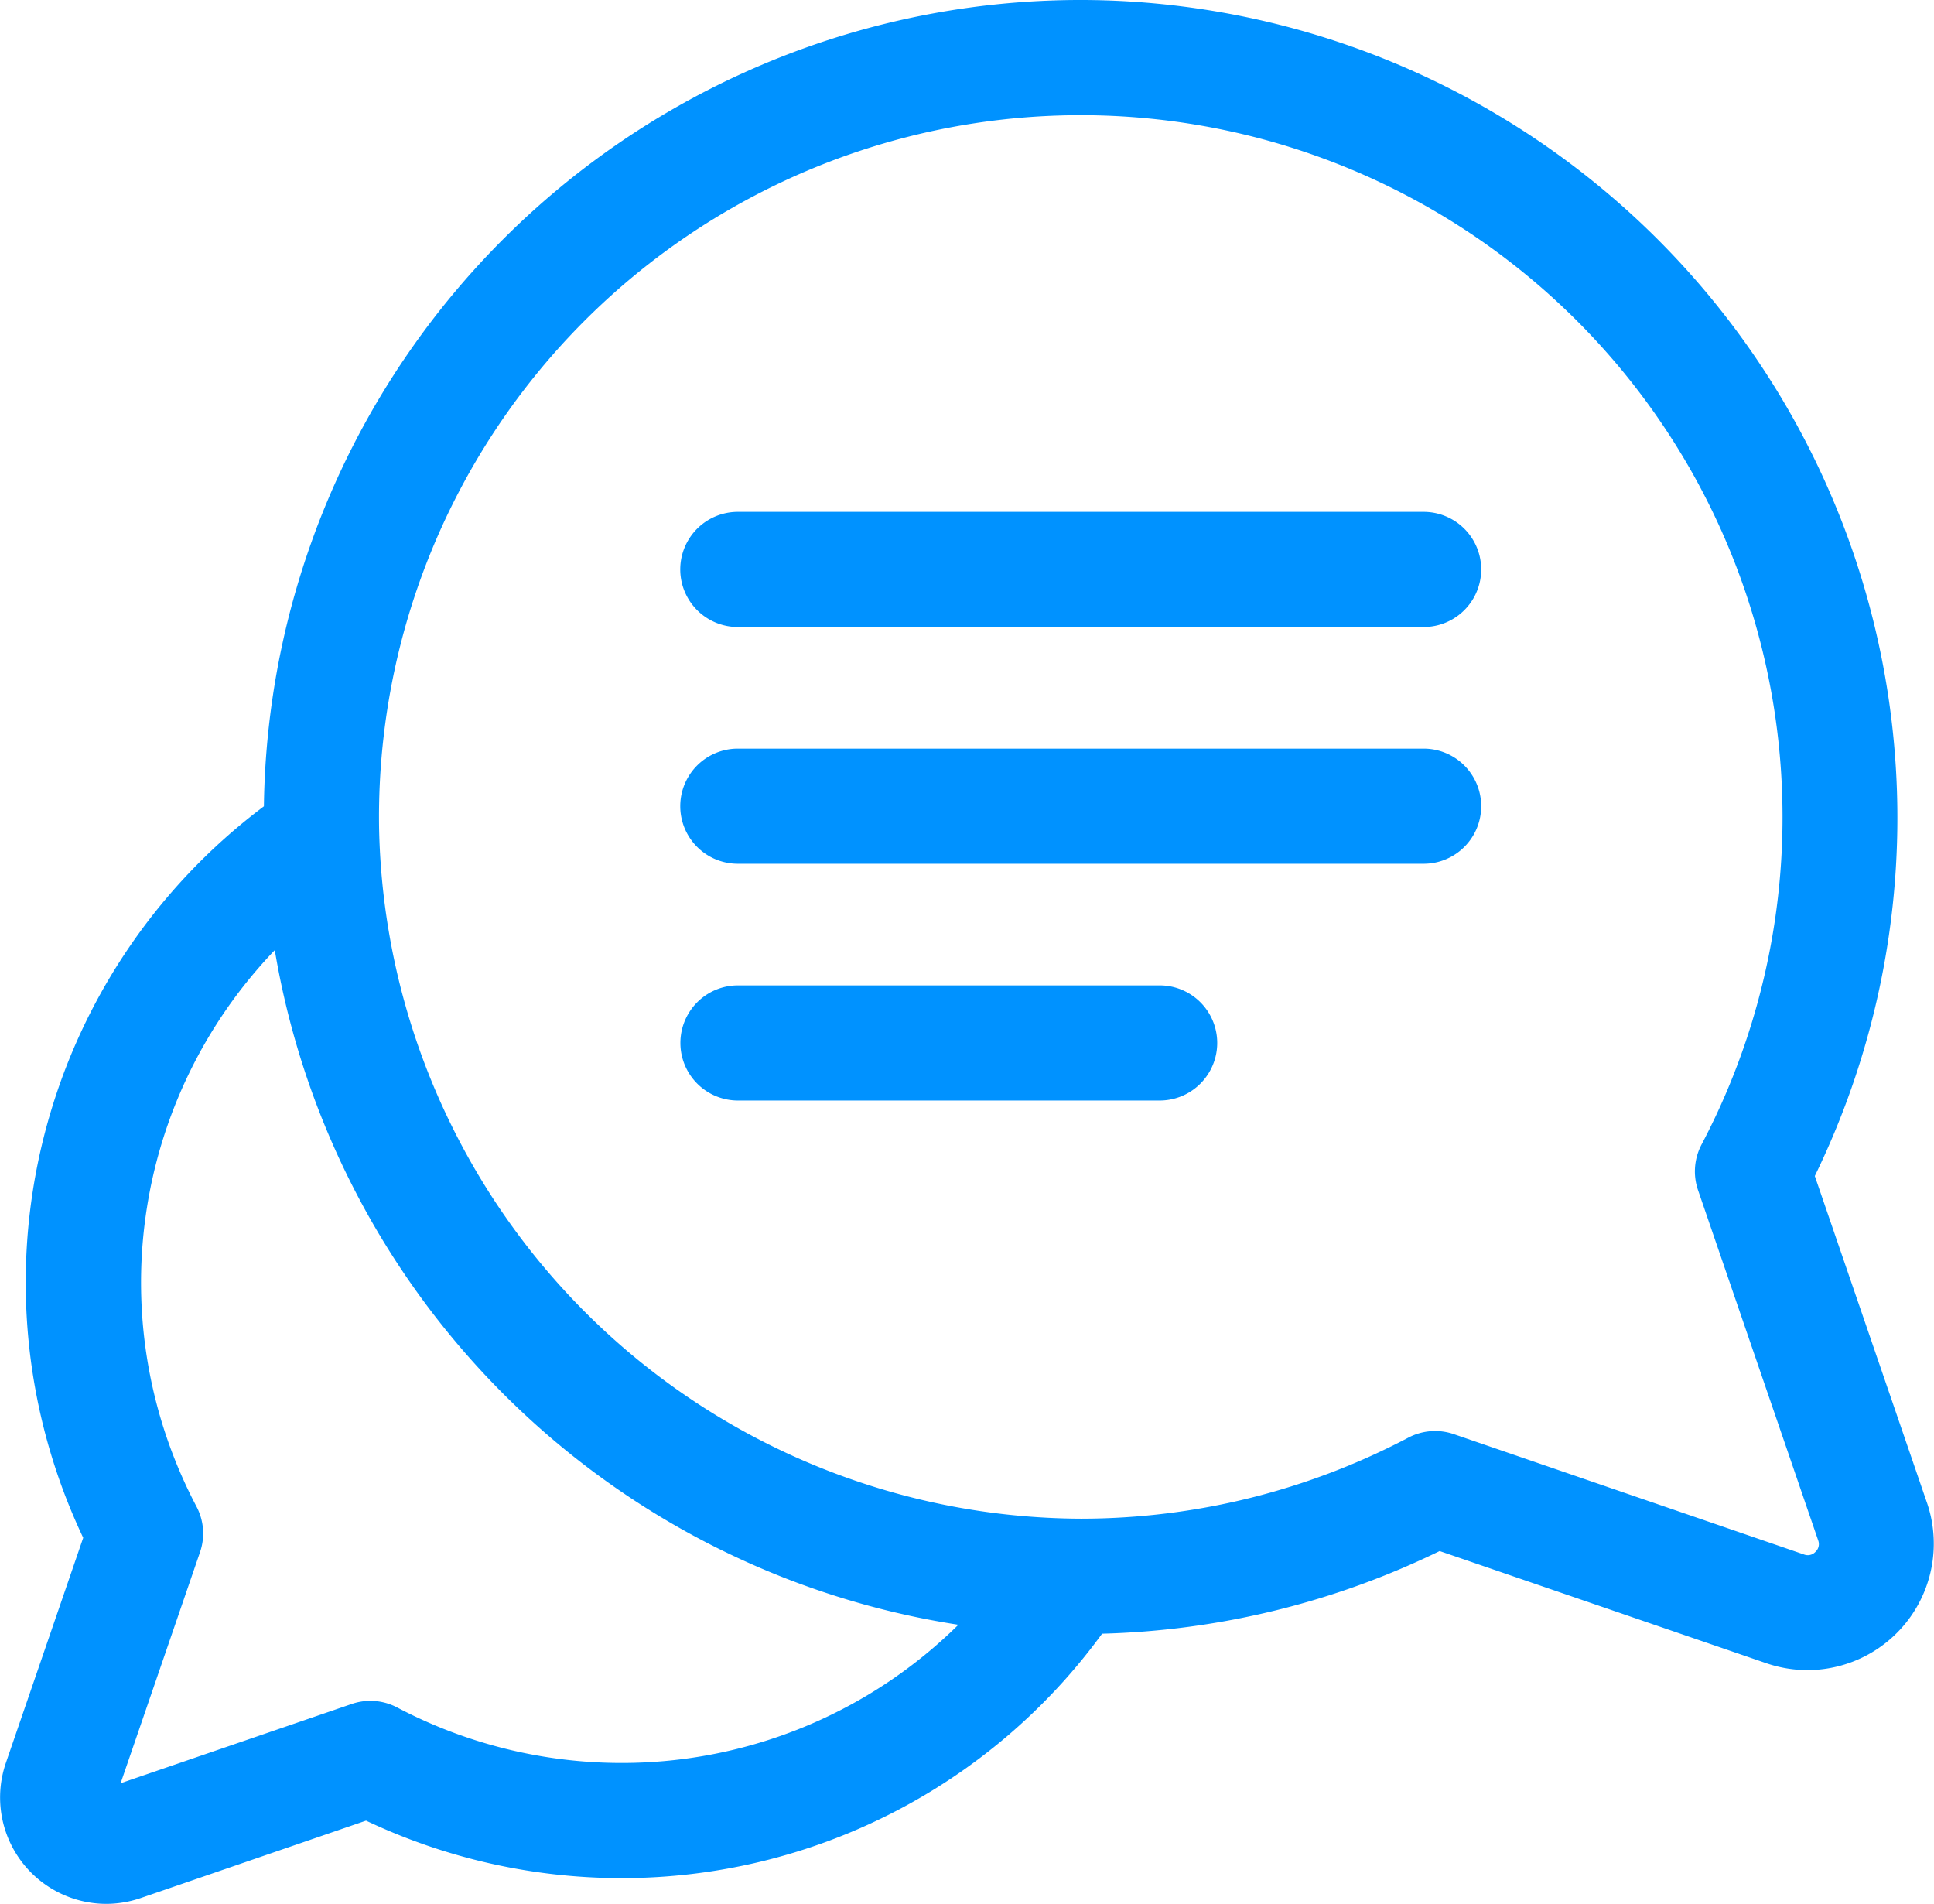 <svg xmlns="http://www.w3.org/2000/svg" width="56.868" height="55.977" viewBox="0 0 56.868 55.977">
  <g id="conversation" transform="translate(0 -4.011)">
    <g id="Group_749" data-name="Group 749" transform="translate(0 4.011)">
      <g id="Group_748" data-name="Group 748" transform="translate(0)">
        <path id="Path_2401" data-name="Path 2401" d="M56.663,48.2l-3.3-9.612A24.047,24.047,0,0,0,32.168,4.014,24.02,24.02,0,0,0,7.76,27.718,17.5,17.5,0,0,0,2.447,49.224L.172,55.845a3.128,3.128,0,0,0,2.946,4.143,3.149,3.149,0,0,0,1.024-.172l6.621-2.275a17.577,17.577,0,0,0,7.483,1.69h.028a17.478,17.478,0,0,0,14.132-7.186,24.1,24.1,0,0,0,9.926-2.43l9.612,3.3a3.743,3.743,0,0,0,1.217.2,3.718,3.718,0,0,0,3.5-4.923ZM18.274,55.845h-.022a14.156,14.156,0,0,1-6.575-1.632,1.693,1.693,0,0,0-1.342-.1L3.547,56.441,5.88,49.652a1.693,1.693,0,0,0-.1-1.342,14.113,14.113,0,0,1,2.3-16.363,24.113,24.113,0,0,0,20.1,19.835A14.077,14.077,0,0,1,18.274,55.845Zm35.109-6.208a.307.307,0,0,1-.339.078l-10.29-3.536a1.692,1.692,0,0,0-1.341.1,20.675,20.675,0,0,1-9.6,2.384h-.032a20.718,20.718,0,0,1-20.634-20.3A20.636,20.636,0,0,1,32.114,7.4,20.641,20.641,0,0,1,50.031,37.666a1.693,1.693,0,0,0-.1,1.342L53.462,49.3A.307.307,0,0,1,53.383,49.637Z" transform="translate(0 -4.011)" fill="#0092ff"/>
      </g>
    </g>
    <g id="Group_751" data-name="Group 751" transform="translate(20.003 19.061)">
      <g id="Group_750" data-name="Group 750" transform="translate(0 0)">
        <path id="Path_2402" data-name="Path 2402" d="M201.952,139.512H181.786a1.692,1.692,0,0,0,0,3.385h20.166a1.692,1.692,0,1,0,0-3.385Z" transform="translate(-180.094 -139.512)" fill="#0092ff"/>
      </g>
    </g>
    <g id="Group_753" data-name="Group 753" transform="translate(20.003 26.022)">
      <g id="Group_752" data-name="Group 752">
        <path id="Path_2403" data-name="Path 2403" d="M201.952,202.183H181.786a1.692,1.692,0,1,0,0,3.385h20.166a1.692,1.692,0,1,0,0-3.385Z" transform="translate(-180.094 -202.183)" fill="#0092ff"/>
      </g>
    </g>
    <g id="Group_755" data-name="Group 755" transform="translate(20.003 32.983)">
      <g id="Group_754" data-name="Group 754" transform="translate(0 0)">
        <path id="Path_2404" data-name="Path 2404" d="M194.189,264.852h-12.4a1.692,1.692,0,1,0,0,3.385h12.4a1.692,1.692,0,0,0,0-3.385Z" transform="translate(-180.093 -264.852)" fill="#0092ff"/>
      </g>
    </g>
  </g>
</svg>
